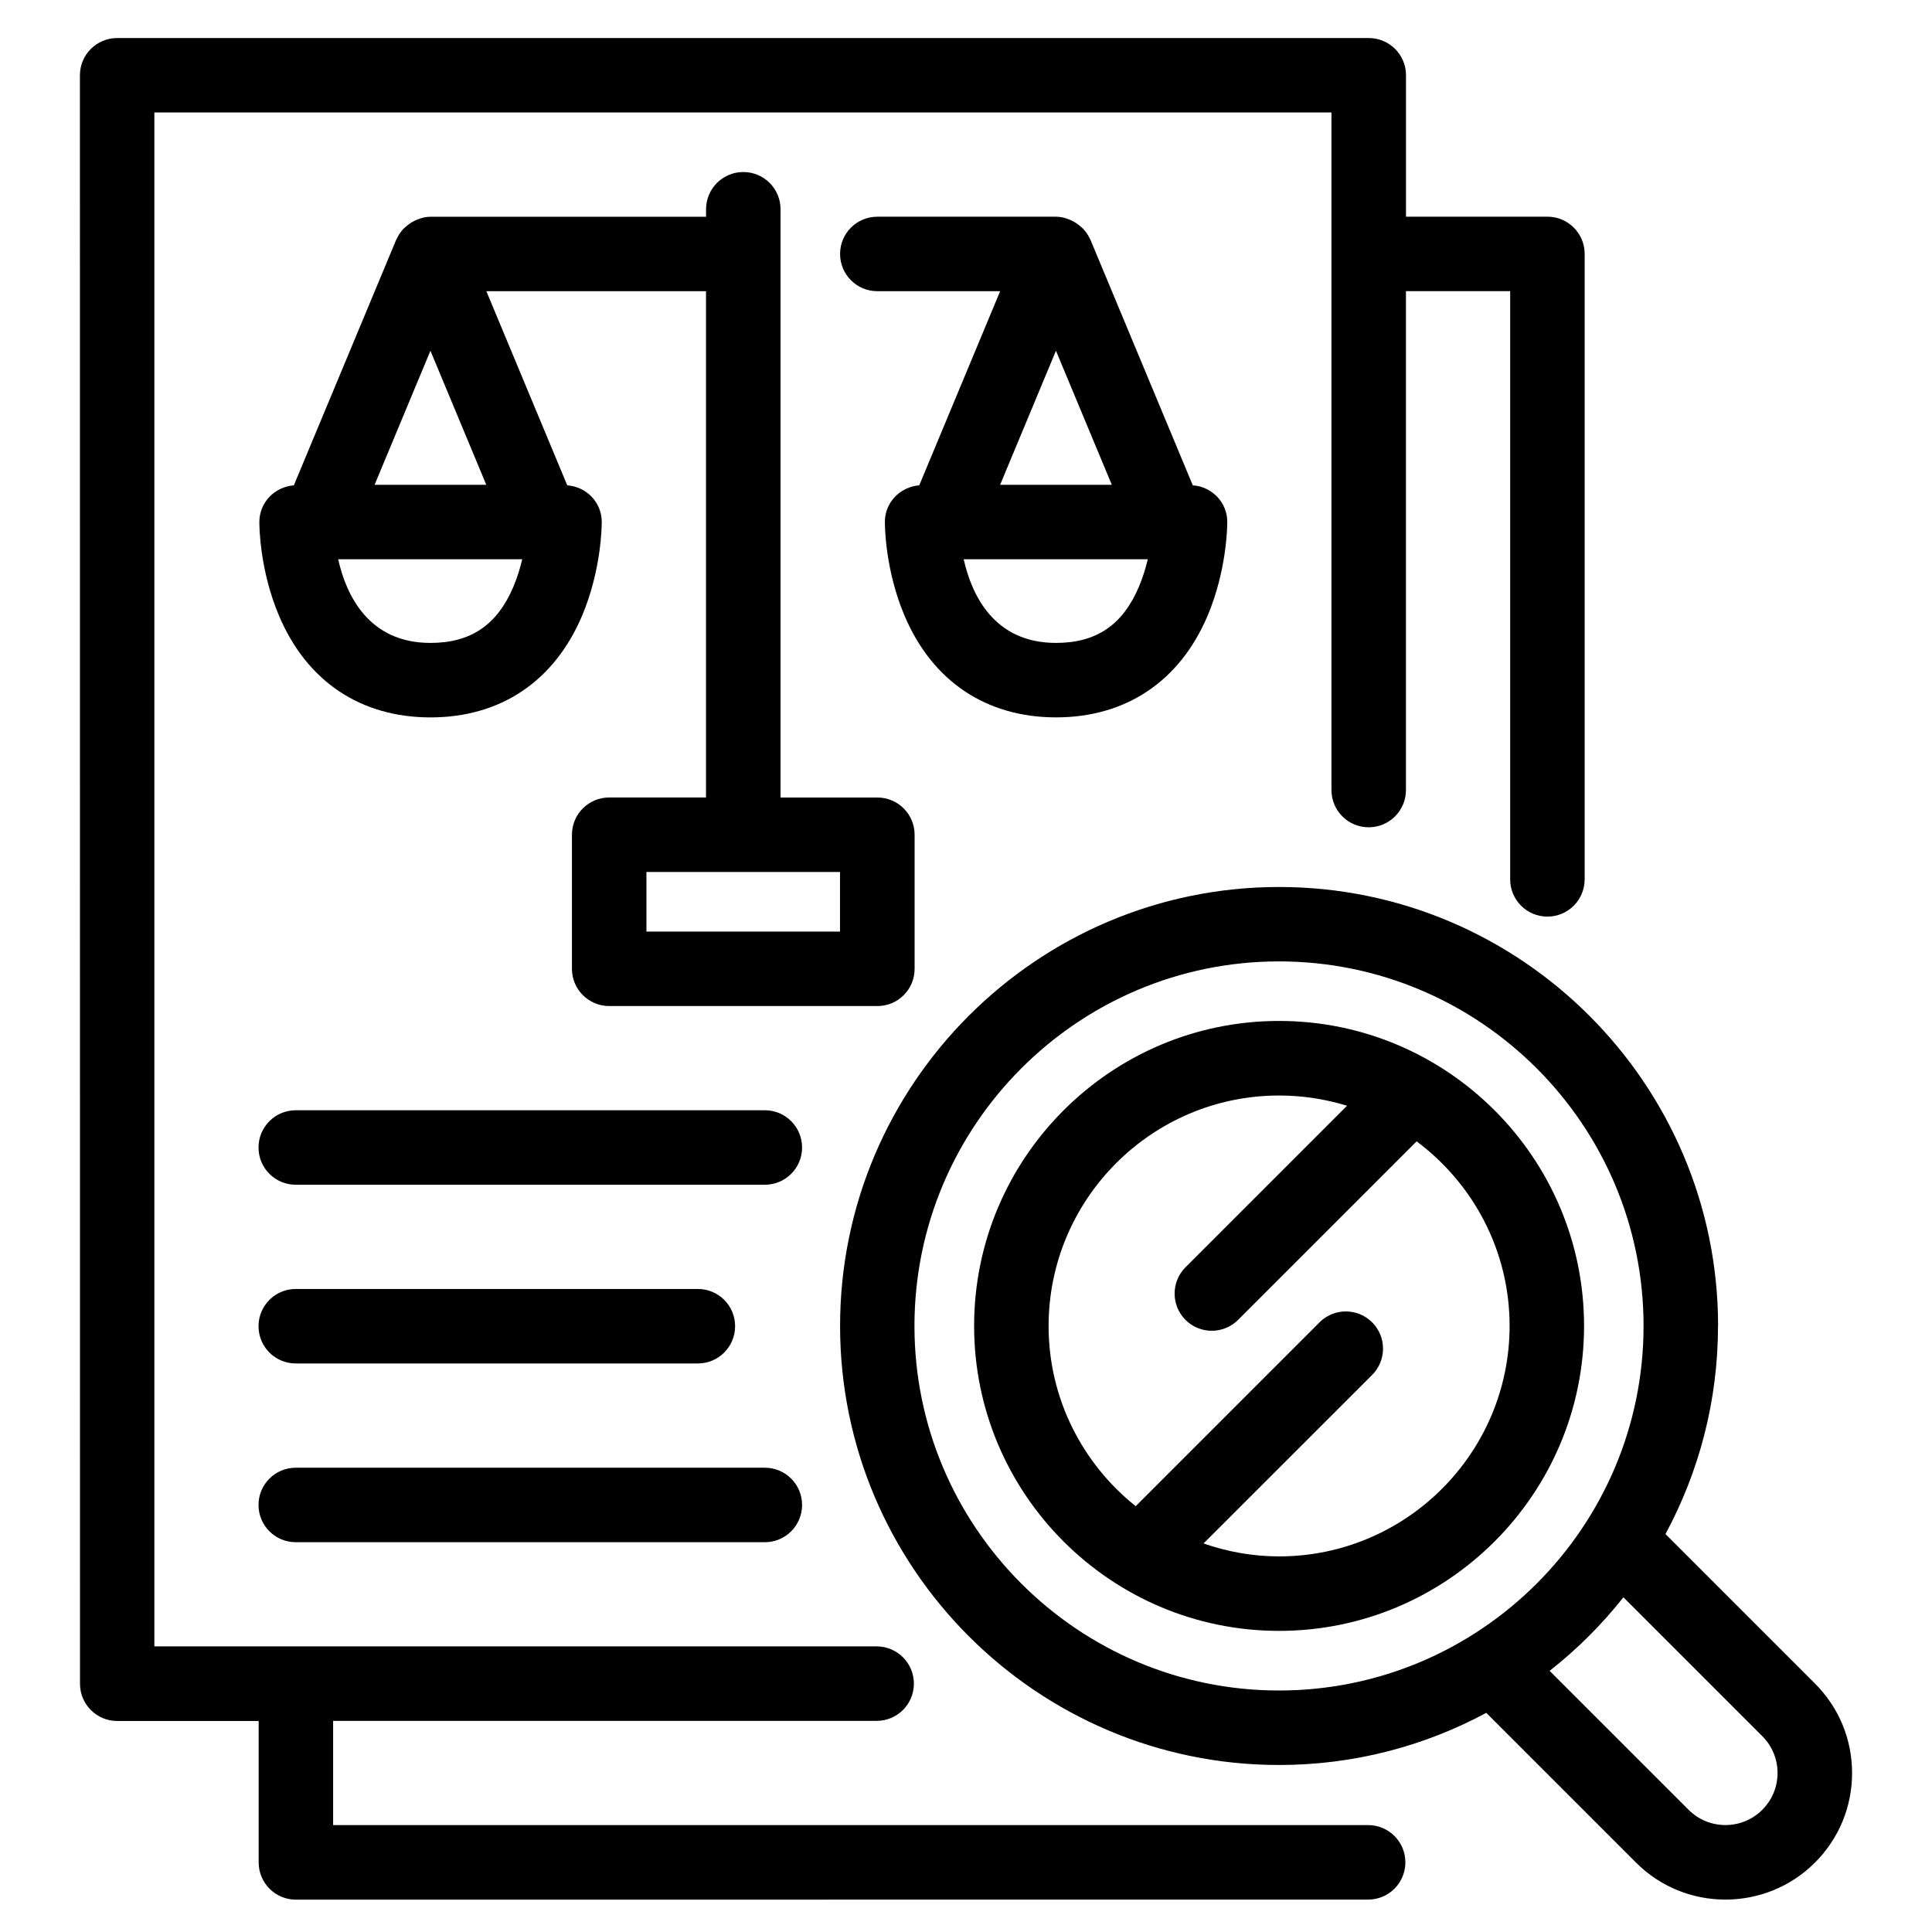 <?xml version="1.0" encoding="UTF-8"?>
<svg xmlns="http://www.w3.org/2000/svg" id="Layer_1" version="1.1" viewBox="0 0 512 512">
  <path d="M372.6,19.94v37.48h37.48c5.45,0,9.87,4.41,9.87,9.87v165.75c0,5.45-4.41,9.87-9.87,9.87s-9.87-4.41-9.87-9.87V77.15h-27.62v132.22c0,5.45-4.41,9.87-9.87,9.87s-9.87-4.41-9.87-9.87V29.8H40.91v406.51h191.41c5.45,0,9.87,4.41,9.87,9.87s-4.41,9.87-9.87,9.87H88.28v27.62h274.29c5.45,0,9.87,4.41,9.87,9.87s-4.41,9.87-9.87,9.87l-284.15.02c-5.45,0-9.87-4.41-9.87-9.87v-37.48H31.07c-5.45,0-9.87-4.41-9.87-9.87l-.02-426.26c0-5.45,4.41-9.87,9.87-9.87h331.69c5.45,0,9.87,4.41,9.87,9.87h0ZM243.61,128.62l21.44-51.45h-32.55c-5.45,0-9.87-4.41-9.87-9.87s4.41-9.87,9.87-9.87h47.37c1.21,0,2.35.29,3.43.71.33.12.62.29.94.44.75.37,1.44.83,2.06,1.39.25.23.52.42.75.67.73.77,1.33,1.64,1.79,2.66.02.06.08.12.12.19l27.14,65.12c5.1.37,9.14,4.52,9.14,9.72,0,1.27-.15,12.82-5.2,24.81-7.37,17.4-21.65,26.97-40.17,26.97s-32.8-9.57-40.17-26.97c-5.08-11.99-5.2-23.52-5.2-24.81,0-5.2,4.06-9.32,9.14-9.72h-.03ZM304.17,148.21h-48.78c2.12,9.47,8.03,22.17,24.45,22.17,10.7,0,17.69-4.75,22-14.92,1.04-2.48,1.79-4.95,2.33-7.22v-.02h0ZM294.64,128.48l-14.8-35.53-14.8,35.53h29.6,0ZM232.47,266.61h-71.03c-5.45,0-9.87-4.41-9.87-9.87v-35.53c0-5.45,4.41-9.87,9.87-9.87h25.66V77.17h-58.21l21.44,51.45c5.1.37,9.14,4.52,9.14,9.72,0,1.27-.15,12.82-5.2,24.81-7.37,17.4-21.62,26.97-40.17,26.97s-32.82-9.57-40.17-26.97c-5.08-11.99-5.2-23.52-5.2-24.81,0-5.2,4.06-9.32,9.14-9.72l27.14-65.12c.02-.06.08-.12.12-.19.44-1,1.06-1.87,1.79-2.66.23-.25.5-.44.75-.67.62-.56,1.31-1.02,2.06-1.39.31-.17.6-.31.94-.44,1.1-.42,2.23-.71,3.43-.71h73.01v-1.98c0-5.45,4.41-9.87,9.87-9.87s9.87,4.41,9.87,9.87v155.89h25.66c5.45,0,9.87,4.41,9.87,9.87v35.53c0,5.45-4.41,9.87-9.87,9.87h-.04ZM99.27,128.48h29.6l-14.8-35.53s-14.8,35.53-14.8,35.53ZM138.4,148.21h-48.78c2.12,9.47,8.03,22.17,24.45,22.17,10.7,0,17.69-4.75,22-14.92,1.04-2.48,1.79-4.95,2.31-7.22l.02-.02h0ZM222.61,231.08h-51.3v15.8h51.3v-15.8ZM202.69,294.23h-124.31c-5.45,0-9.87,4.41-9.87,9.87s4.41,9.87,9.87,9.87h124.31c5.45,0,9.87-4.41,9.87-9.87s-4.41-9.87-9.87-9.87ZM78.38,361.33h106.56c5.45,0,9.87-4.41,9.87-9.87s-4.41-9.87-9.87-9.87h-106.56c-5.45,0-9.87,4.41-9.87,9.87s4.41,9.87,9.87,9.87ZM78.38,408.7h124.31c5.45,0,9.87-4.41,9.87-9.87s-4.41-9.87-9.87-9.87h-124.31c-5.45,0-9.87,4.41-9.87,9.87s4.41,9.87,9.87,9.87ZM455.29,351.38c0,19.94-5.06,38.71-13.92,55.16l39.63,39.63c6.33,6.33,9.82,14.76,9.82,23.71s-3.5,17.38-9.82,23.71c-6.56,6.56-15.15,9.82-23.75,9.82s-17.15-3.27-23.68-9.8l-39.69-39.69c-16.36,8.8-35.05,13.82-54.91,13.82-64.14,0-116.34-52.2-116.34-116.34s52.2-116.34,116.34-116.34,116.34,52.2,116.34,116.34h-.02v-.02ZM338.95,448c53.28,0,96.61-43.33,96.61-96.61s-43.35-96.61-96.61-96.61-96.61,43.35-96.61,96.61,43.33,96.61,96.61,96.61ZM430.23,423.29c-5.72,7.24-12.3,13.8-19.56,19.5l36.84,36.84c5.37,5.37,14.13,5.37,19.5,0,2.64-2.64,4.06-6.1,4.06-9.78s-1.44-7.14-4.04-9.74l-36.82-36.82h.02ZM419.79,351.38c0,44.56-36.26,80.82-80.82,80.82s-80.82-36.26-80.82-80.82,36.26-80.82,80.82-80.82,80.82,36.26,80.82,80.82ZM400.06,351.38c0-20.02-9.72-37.77-24.64-48.91l-47.31,47.31c-1.91,1.91-4.45,2.89-6.97,2.89s-5.06-.96-6.97-2.89c-3.85-3.85-3.85-10.09,0-13.94l42.81-42.81c-5.7-1.75-11.74-2.71-18-2.71-33.67,0-61.09,27.41-61.09,61.09,0,19.31,9.03,36.53,23.08,47.74l48.72-48.72c3.85-3.85,10.09-3.85,13.94,0s3.85,10.09,0,13.94l-44.68,44.66c6.29,2.19,13.01,3.43,20.02,3.43,33.67,0,61.09-27.41,61.09-61.09h0Z"></path>
</svg>
